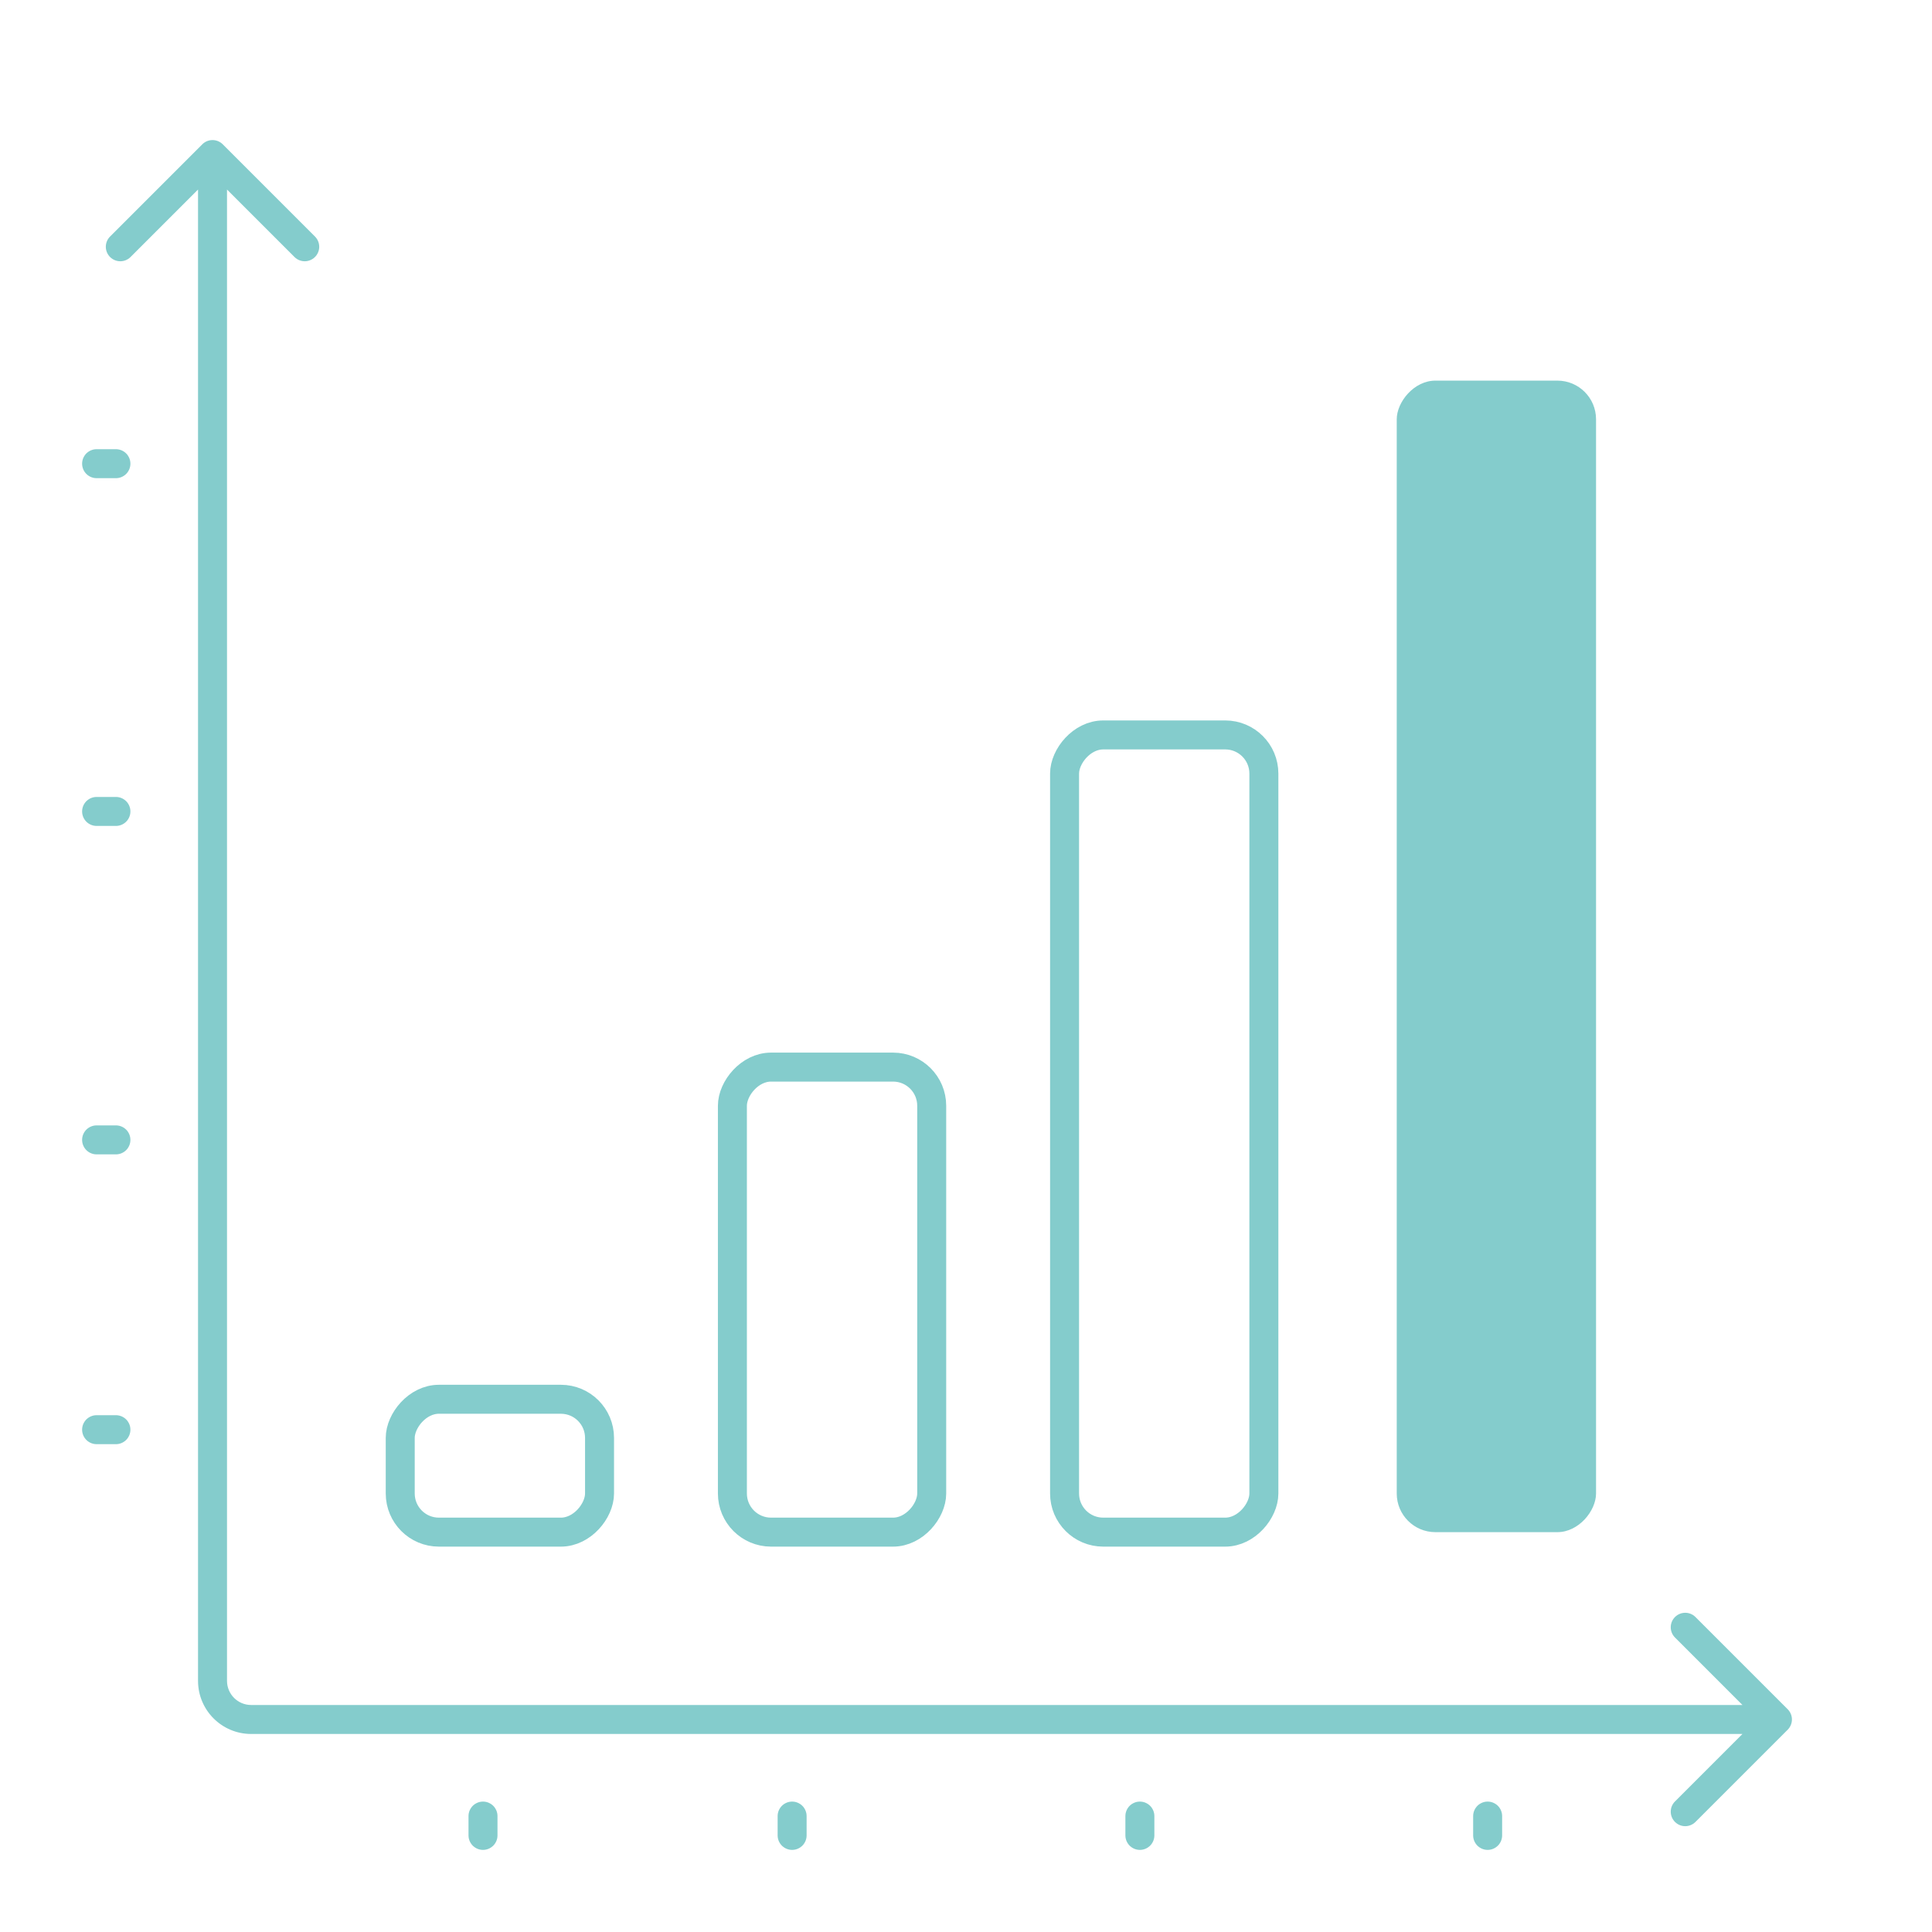 <svg width="100" height="100" viewBox="0 0 100 100" fill="none" xmlns="http://www.w3.org/2000/svg">
<path d="M11.53 7.47C11.237 7.177 10.763 7.177 10.47 7.47L5.697 12.243C5.404 12.536 5.404 13.01 5.697 13.303C5.99 13.596 6.464 13.596 6.757 13.303L11 9.061L15.243 13.303C15.536 13.596 16.01 13.596 16.303 13.303C16.596 13.01 16.596 12.536 16.303 12.243L11.53 7.47ZM92.53 89.53C92.823 89.237 92.823 88.763 92.53 88.47L87.757 83.697C87.465 83.404 86.99 83.404 86.697 83.697C86.404 83.99 86.404 84.465 86.697 84.757L90.939 89L86.697 93.243C86.404 93.535 86.404 94.01 86.697 94.303C86.99 94.596 87.465 94.596 87.757 94.303L92.53 89.53ZM92 88.25H13V89.75H92V88.25ZM11.75 87V8H10.25V87H11.75ZM13 88.25C12.31 88.25 11.75 87.69 11.75 87H10.25C10.25 88.519 11.481 89.75 13 89.75V88.25Z" fill="#84CCCC"/>
<rect width="10.316" height="6.877" rx="2" transform="matrix(-1 0 0 1 31.032 72.426)" stroke="#84CCCC" stroke-width="1.5" stroke-linecap="round" stroke-linejoin="round"/>
<rect width="10.316" height="24.07" rx="2" transform="matrix(-1 0 0 1 48.225 55.233)" stroke="#84CCCC" stroke-width="1.5" stroke-linecap="round" stroke-linejoin="round"/>
<rect width="10.316" height="41.263" rx="2" transform="matrix(-1 0 0 1 65.418 38.04)" stroke="#84CCCC" stroke-width="1.5" stroke-linecap="round" stroke-linejoin="round"/>
<rect width="10.316" height="59.603" rx="2" transform="matrix(-1 0 0 1 82.611 19.701)" fill="#84CCCC"/>
<path d="M25 95L25 94" stroke="#84CCCC" stroke-width="1.5" stroke-linecap="round" stroke-linejoin="round"/>
<path d="M41 95L41 94" stroke="#84CCCC" stroke-width="1.5" stroke-linecap="round" stroke-linejoin="round"/>
<path d="M59 95L59 94" stroke="#84CCCC" stroke-width="1.5" stroke-linecap="round" stroke-linejoin="round"/>
<path d="M77 95L77 94" stroke="#84CCCC" stroke-width="1.5" stroke-linecap="round" stroke-linejoin="round"/>
<path d="M5 24L6 24" stroke="#84CCCC" stroke-width="1.5" stroke-linecap="round" stroke-linejoin="round"/>
<path d="M5 42L6 42" stroke="#84CCCC" stroke-width="1.5" stroke-linecap="round" stroke-linejoin="round"/>
<path d="M5 59L6 59" stroke="#84CCCC" stroke-width="1.5" stroke-linecap="round" stroke-linejoin="round"/>
<path d="M5 74L6 74" stroke="#84CCCC" stroke-width="1.5" stroke-linecap="round" stroke-linejoin="round"/>
</svg>
